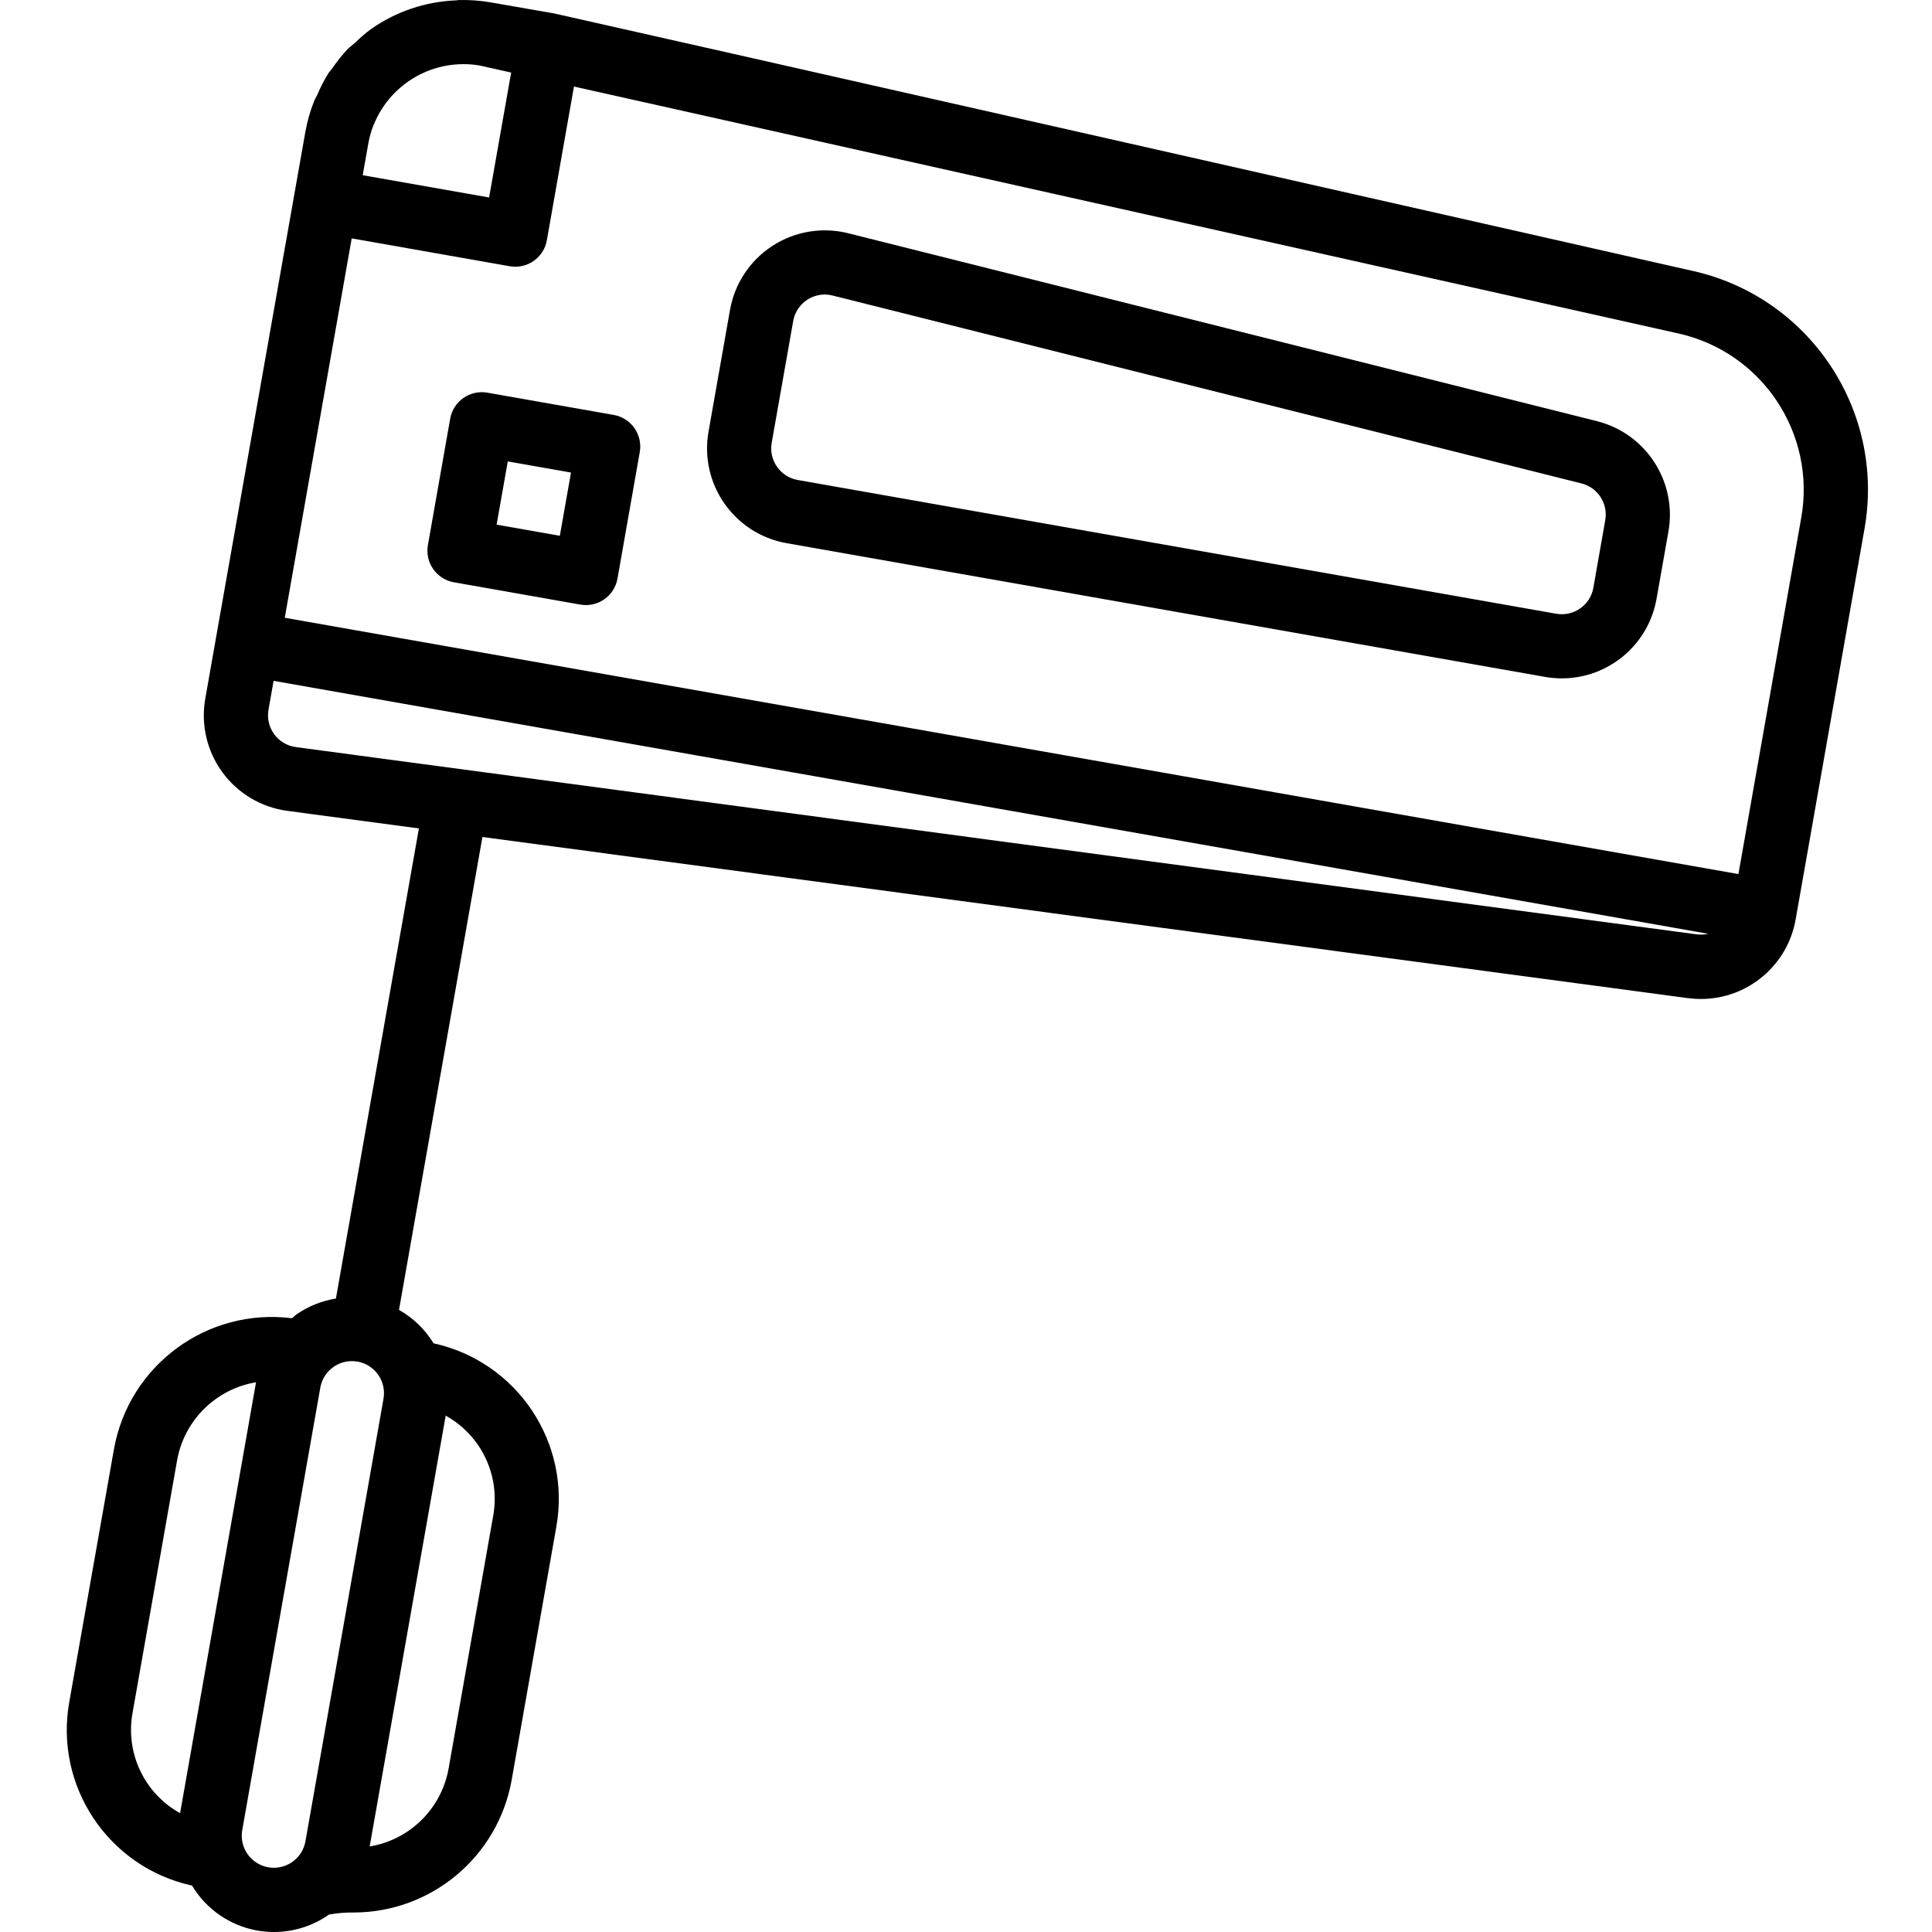 <svg height="481pt" viewBox="-16 0 481 481.654" width="481pt" xmlns="http://www.w3.org/2000/svg"><path d="m405.539 67.512s-282.488-63.953-283.707-64.16l-15.75-2.746c-2.66-.465-5.359-.664-8.059-.59-.23 0-.453.07-.688.078-7.586.301-14.926 2.777-21.145 7.137-1.43 1.066-2.785 2.23-4.062 3.48-.582.535-1.246.969-1.793 1.535-1.402 1.5-2.684 3.102-3.84 4.801-.305.43-.688.801-.977 1.246-1.059 1.723-1.98 3.523-2.766 5.387-.25.559-.594 1.047-.801 1.598-.98 2.5-1.711 5.086-2.176 7.73l-22.266 126.062-2.656 15.078c-1.148 6.445.387 13.082 4.246 18.367 3.863 5.289 9.715 8.766 16.203 9.633l32.801 4.387-20.688 117.199c-3.516.562-6.863 1.902-9.793 3.93-.414.293-.75.664-1.145.98-21.109-2.672-40.617 11.652-44.391 32.594l-11.137 63.023c-3.777 21.016 9.734 41.254 30.594 45.824 3.535 5.895 9.449 9.98 16.215 11.199 1.391.246 2.801.367 4.215.371 4.914-.004 9.703-1.52 13.723-4.348 2.031-.367 4.098-.539 6.168-.512 19.391-.035 35.973-13.961 39.367-33.055l11.117-63.023c3.777-21.016-9.734-41.254-30.59-45.824-2.117-3.465-5.082-6.332-8.617-8.336l20.801-117.895 300.527 40.176c1.062.141 2.129.211 3.199.215 11.695.012 21.699-8.402 23.68-19.93l17.137-97.23c5.254-29.504-13.691-57.906-42.949-64.383zm-376.969 384.512c-8.914-4.93-13.68-15-11.848-25.016l11.117-63.035c1.816-9.953 9.684-17.703 19.664-19.367zm31.254 6.992c-.355 2.09-1.539 3.953-3.277 5.168-2.652 1.863-6.168 1.945-8.902.203-2.734-1.738-4.148-4.957-3.578-8.148l19.461-110.305c.676-3.809 3.98-6.594 7.852-6.605.461 0 .922.039 1.375.117h.047c4.344.773 7.242 4.914 6.48 9.258zm34.961-106.09c8.895 4.926 13.656 14.973 11.84 24.977l-11.121 63.023c-1.789 9.98-9.668 17.75-19.672 19.402zm-19.297-317.121c.281-1.594.723-3.156 1.32-4.664 0-.07.074-.133.105-.207 4.293-10.41 15.211-16.473 26.32-14.605l7.871 1.758-5.496 31.145-31.512-5.551zm331.145 197.129-349.207-46.68c-2.16-.289-4.109-1.445-5.395-3.207-1.289-1.758-1.801-3.965-1.422-6.113l1.273-7.199 357.656 63.062c-.953.215-1.938.262-2.906.137zm26.09-103.824-15.656 88.801-362.402-63.902 16.688-94.578 39.395 6.945c.461.078.93.121 1.398.121 3.875-.008 7.191-2.793 7.863-6.609l6.754-38.312 275.312 61.551c20.883 4.645 34.398 24.922 30.648 45.984zm0 0"/><path d="m136.68 103.445-31.512-5.551c-4.348-.766-8.496 2.141-9.262 6.488l-5.555 31.512c-.77 4.352 2.137 8.504 6.488 9.273l31.512 5.559c4.355.766 8.5-2.145 9.266-6.496l5.551-31.512c.77-4.352-2.133-8.504-6.488-9.273zm-13.438 30.129-15.762-2.777 2.785-15.758 15.758 2.773zm0 0"/><path d="m381.84 105.008-186.703-46.859c-6.461-1.617-13.305-.48-18.895 3.145-5.59 3.625-9.422 9.41-10.578 15.969l-5.352 30.344c-2.305 13.055 6.41 25.504 19.465 27.809l189.078 33.336c1.395.246 2.805.367 4.219.367 11.629-.023 21.566-8.387 23.582-19.84l2.969-16.801c2.164-12.398-5.586-24.371-17.785-27.469zm-.934 41.504c-.359 2.094-1.543 3.957-3.289 5.168-1.738 1.215-3.887 1.695-5.977 1.328l-189.086-33.344c-4.355-.766-7.262-4.914-6.496-9.266l5.359-30.352c.668-3.816 3.977-6.602 7.848-6.617.664 0 1.324.082 1.969.242l186.703 46.848c4.07 1.023 6.66 5.016 5.93 9.152zm0 0"/></svg>